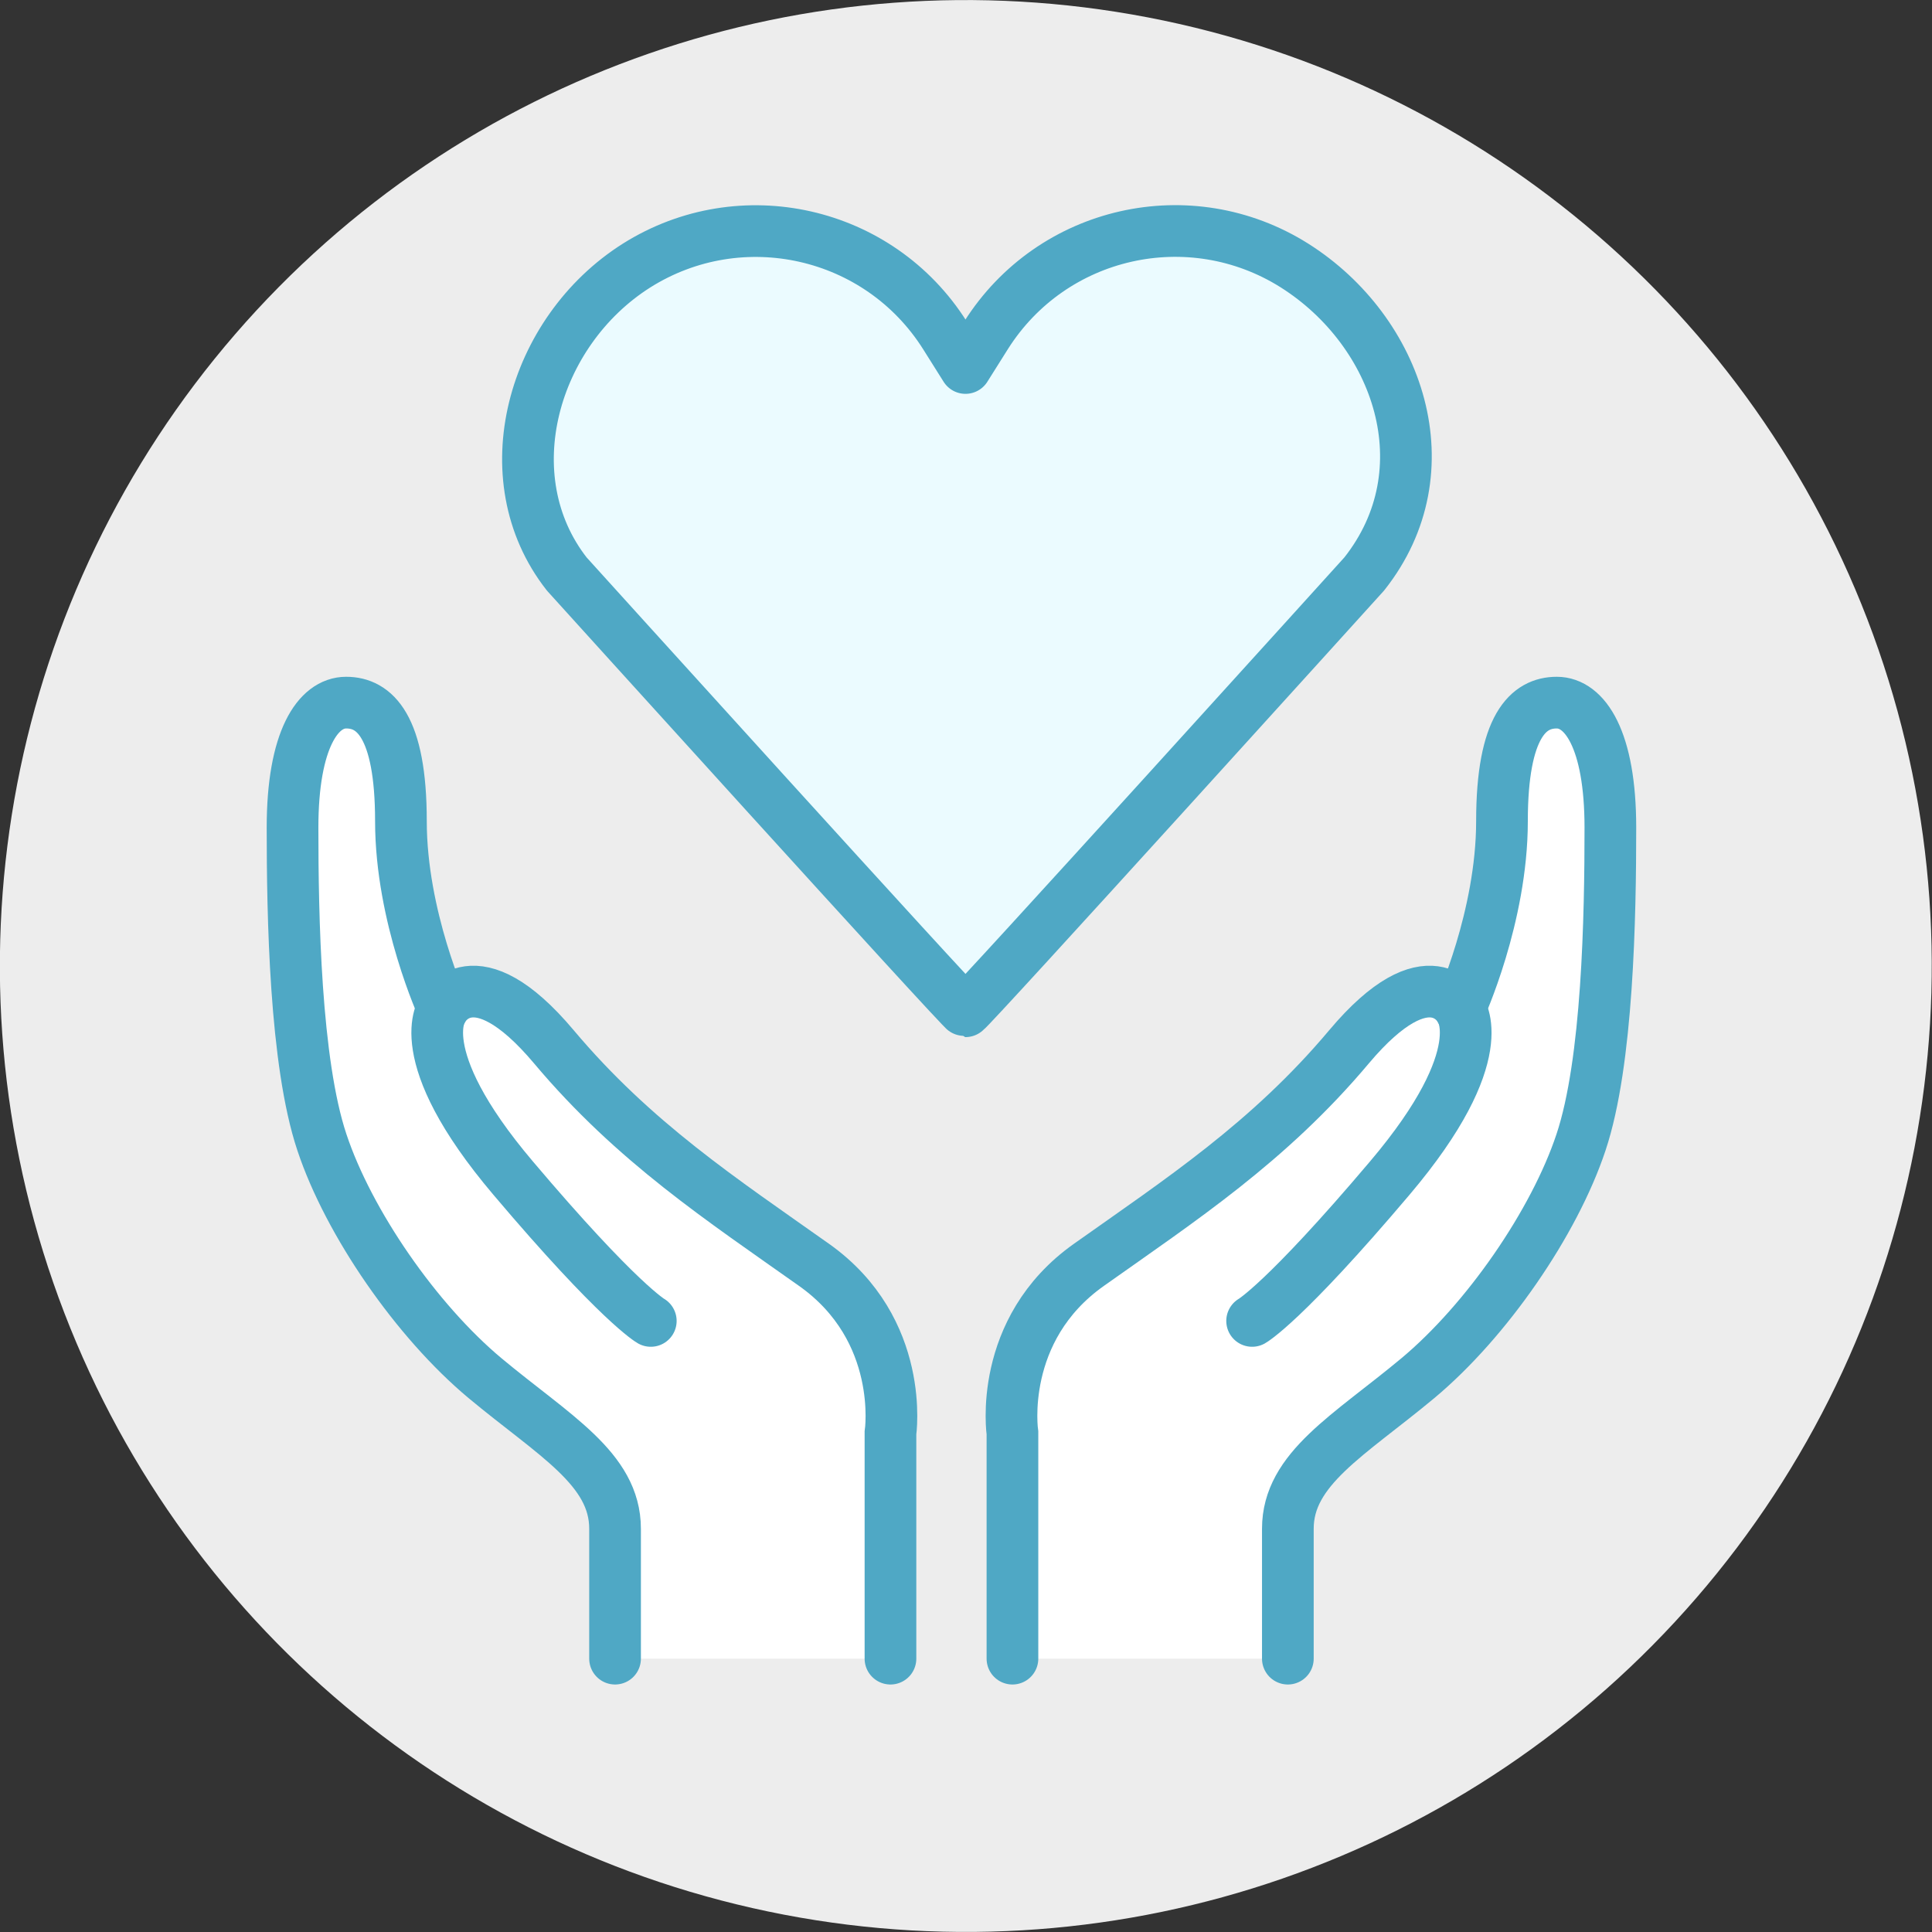 <?xml version="1.0" encoding="UTF-8"?>
<svg xmlns="http://www.w3.org/2000/svg" viewBox="0 0 130.83 130.83">
  <rect x="0" y="0" width="130.83" height="130.83" fill="#333333" stroke="none"/>
  <defs>
    <style>
      .cls-1 {
        fill: #ebfbff;
        stroke-linejoin: round;
      }

      .cls-1, .cls-2 {
        stroke: #4fa8c5;
        stroke-linecap: round;
        stroke-width: 3.5px;
      }

      .cls-2 {
        fill: #fff;
      }

      .cls-3 {
        fill: #ededed;
      }
    </style>
  </defs>
  <g id="Layer_9" data-name="Layer 9">
    <circle class="cls-3" cx="65.41" cy="65.41" r="65.41" transform="translate(-11.16 117.33) rotate(-79.14)"/>
  </g>
  <g id="Layer_2" data-name="Layer 2">
    <path class="cls-1" d="m87.66,17.98c-7.08-4.46-16.42-2.35-20.89,4.73l-1.39,2.21-1.39-2.21c-4.46-7.07-13.81-9.18-20.88-4.73-7.07,4.47-9.85,14.36-4.73,20.89,0,0,26.79,29.61,27,29.61s27-29.61,27-29.61c5.56-7.01,2.35-16.42-4.72-20.89Z"/>
    <g>
      <g>
        <path class="cls-2" d="m68.56,112.32v-15.28s-1.04-6.99,5.18-11.39c6.21-4.4,12.17-8.29,17.61-14.76,5.44-6.47,7.51-2.59,7.51-2.59,0,0,2.85-6.21,2.85-12.69s1.81-8.03,3.71-8.03,3.63,2.5,3.63,8.46-.17,15.88-1.99,21.32c-1.81,5.44-6.39,12.08-11.05,15.97-4.66,3.88-8.8,6.13-8.8,10.19v8.8"/>
        <path class="cls-2" d="m98.86,68.3s2.42,3.02-4.75,11.48c-7.16,8.46-9.32,9.67-9.32,9.67"/>
      </g>
      <g>
        <path class="cls-2" d="m60.3,112.32v-15.28s1.04-6.99-5.18-11.39c-6.21-4.4-12.17-8.29-17.61-14.76s-7.51-2.59-7.51-2.59c0,0-2.85-6.21-2.85-12.69s-1.81-8.03-3.71-8.03-3.63,2.5-3.63,8.46.17,15.88,1.99,21.32c1.81,5.44,6.39,12.08,11.05,15.97,4.66,3.88,8.8,6.13,8.8,10.19v8.8"/>
        <path class="cls-2" d="m30,68.3s-2.42,3.02,4.75,11.48c7.16,8.46,9.32,9.67,9.32,9.67"/>
      </g>
    </g>
  </g>
</svg>